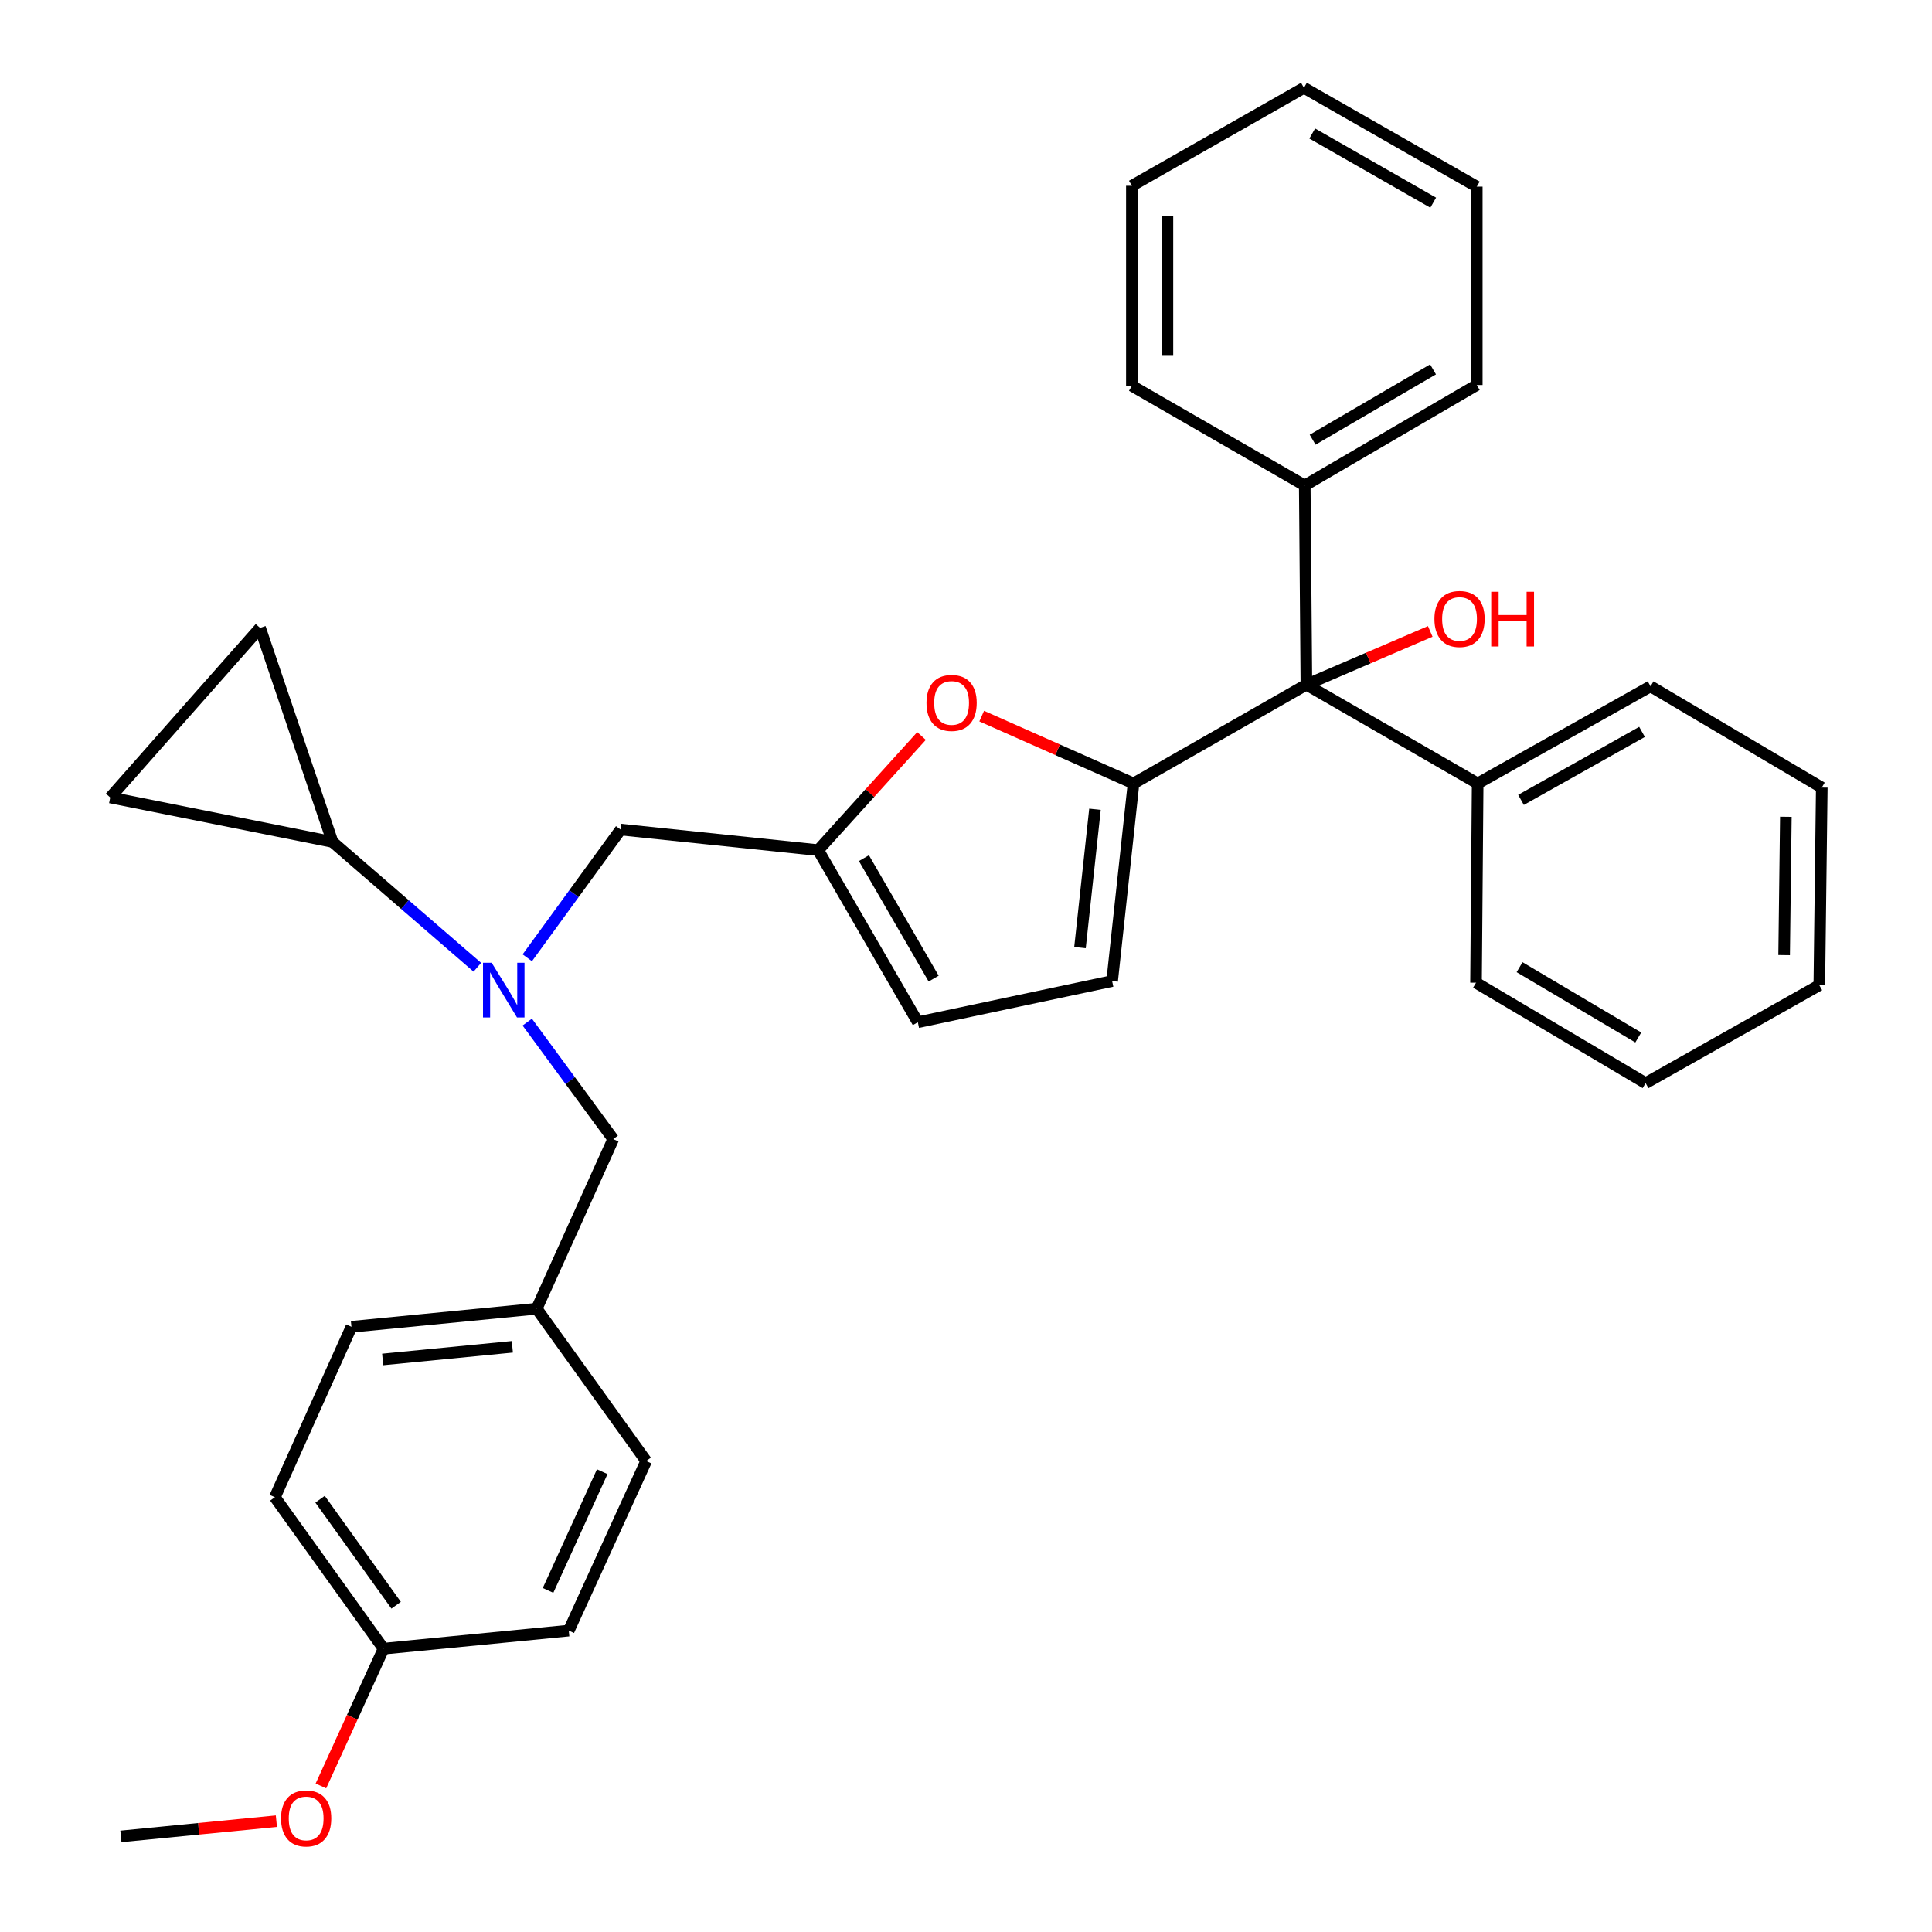 <?xml version='1.0' encoding='iso-8859-1'?>
<svg version='1.1' baseProfile='full'
              xmlns='http://www.w3.org/2000/svg'
                      xmlns:rdkit='http://www.rdkit.org/xml'
                      xmlns:xlink='http://www.w3.org/1999/xlink'
                  xml:space='preserve'
width='1000px' height='1000px' viewBox='0 0 1000 1000'>
<!-- END OF HEADER -->
<rect style='opacity:1.0;fill:#FFFFFF;stroke:none' width='1000' height='1000' x='0' y='0'> </rect>
<path class='bond-0' d='M 586.714,405.519 L 547.419,388.089' style='fill:none;fill-rule:evenodd;stroke:#000000;stroke-width:6px;stroke-linecap:butt;stroke-linejoin:miter;stroke-opacity:1' />
<path class='bond-0' d='M 547.419,388.089 L 508.123,370.66' style='fill:none;fill-rule:evenodd;stroke:#FF0000;stroke-width:6px;stroke-linecap:butt;stroke-linejoin:miter;stroke-opacity:1' />
<path class='bond-1' d='M 586.714,405.519 L 676.189,354.378' style='fill:none;fill-rule:evenodd;stroke:#000000;stroke-width:6px;stroke-linecap:butt;stroke-linejoin:miter;stroke-opacity:1' />
<path class='bond-5' d='M 586.714,405.519 L 575.634,507.791' style='fill:none;fill-rule:evenodd;stroke:#000000;stroke-width:6px;stroke-linecap:butt;stroke-linejoin:miter;stroke-opacity:1' />
<path class='bond-5' d='M 566.759,418.878 L 559.003,490.469' style='fill:none;fill-rule:evenodd;stroke:#000000;stroke-width:6px;stroke-linecap:butt;stroke-linejoin:miter;stroke-opacity:1' />
<path class='bond-4' d='M 476.976,380.958 L 450.242,410.499' style='fill:none;fill-rule:evenodd;stroke:#FF0000;stroke-width:6px;stroke-linecap:butt;stroke-linejoin:miter;stroke-opacity:1' />
<path class='bond-4' d='M 450.242,410.499 L 423.508,440.039' style='fill:none;fill-rule:evenodd;stroke:#000000;stroke-width:6px;stroke-linecap:butt;stroke-linejoin:miter;stroke-opacity:1' />
<path class='bond-11' d='M 676.189,354.378 L 675.34,251.277' style='fill:none;fill-rule:evenodd;stroke:#000000;stroke-width:6px;stroke-linecap:butt;stroke-linejoin:miter;stroke-opacity:1' />
<path class='bond-12' d='M 676.189,354.378 L 764.835,405.519' style='fill:none;fill-rule:evenodd;stroke:#000000;stroke-width:6px;stroke-linecap:butt;stroke-linejoin:miter;stroke-opacity:1' />
<path class='bond-13' d='M 676.189,354.378 L 708.241,340.596' style='fill:none;fill-rule:evenodd;stroke:#000000;stroke-width:6px;stroke-linecap:butt;stroke-linejoin:miter;stroke-opacity:1' />
<path class='bond-13' d='M 708.241,340.596 L 740.294,326.814' style='fill:none;fill-rule:evenodd;stroke:#FF0000;stroke-width:6px;stroke-linecap:butt;stroke-linejoin:miter;stroke-opacity:1' />
<path class='bond-2' d='M 272.922,495.754 L 297.084,462.571' style='fill:none;fill-rule:evenodd;stroke:#0000FF;stroke-width:6px;stroke-linecap:butt;stroke-linejoin:miter;stroke-opacity:1' />
<path class='bond-2' d='M 297.084,462.571 L 321.246,429.388' style='fill:none;fill-rule:evenodd;stroke:#000000;stroke-width:6px;stroke-linecap:butt;stroke-linejoin:miter;stroke-opacity:1' />
<path class='bond-3' d='M 247.07,500.652 L 209.593,468.214' style='fill:none;fill-rule:evenodd;stroke:#0000FF;stroke-width:6px;stroke-linecap:butt;stroke-linejoin:miter;stroke-opacity:1' />
<path class='bond-3' d='M 209.593,468.214 L 172.115,435.777' style='fill:none;fill-rule:evenodd;stroke:#000000;stroke-width:6px;stroke-linecap:butt;stroke-linejoin:miter;stroke-opacity:1' />
<path class='bond-10' d='M 272.903,529.036 L 295.152,559.317' style='fill:none;fill-rule:evenodd;stroke:#0000FF;stroke-width:6px;stroke-linecap:butt;stroke-linejoin:miter;stroke-opacity:1' />
<path class='bond-10' d='M 295.152,559.317 L 317.402,589.599' style='fill:none;fill-rule:evenodd;stroke:#000000;stroke-width:6px;stroke-linecap:butt;stroke-linejoin:miter;stroke-opacity:1' />
<path class='bond-6' d='M 172.115,435.777 L 134.61,324.979' style='fill:none;fill-rule:evenodd;stroke:#000000;stroke-width:6px;stroke-linecap:butt;stroke-linejoin:miter;stroke-opacity:1' />
<path class='bond-7' d='M 172.115,435.777 L 57.054,412.766' style='fill:none;fill-rule:evenodd;stroke:#000000;stroke-width:6px;stroke-linecap:butt;stroke-linejoin:miter;stroke-opacity:1' />
<path class='bond-9' d='M 423.508,440.039 L 321.246,429.388' style='fill:none;fill-rule:evenodd;stroke:#000000;stroke-width:6px;stroke-linecap:butt;stroke-linejoin:miter;stroke-opacity:1' />
<path class='bond-32' d='M 423.508,440.039 L 475.068,529.105' style='fill:none;fill-rule:evenodd;stroke:#000000;stroke-width:6px;stroke-linecap:butt;stroke-linejoin:miter;stroke-opacity:1' />
<path class='bond-32' d='M 447.166,444.18 L 483.258,506.526' style='fill:none;fill-rule:evenodd;stroke:#000000;stroke-width:6px;stroke-linecap:butt;stroke-linejoin:miter;stroke-opacity:1' />
<path class='bond-8' d='M 575.634,507.791 L 475.068,529.105' style='fill:none;fill-rule:evenodd;stroke:#000000;stroke-width:6px;stroke-linecap:butt;stroke-linejoin:miter;stroke-opacity:1' />
<path class='bond-35' d='M 134.61,324.979 L 57.054,412.766' style='fill:none;fill-rule:evenodd;stroke:#000000;stroke-width:6px;stroke-linecap:butt;stroke-linejoin:miter;stroke-opacity:1' />
<path class='bond-14' d='M 317.402,589.599 L 277.781,677.387' style='fill:none;fill-rule:evenodd;stroke:#000000;stroke-width:6px;stroke-linecap:butt;stroke-linejoin:miter;stroke-opacity:1' />
<path class='bond-21' d='M 675.34,251.277 L 764.375,199.287' style='fill:none;fill-rule:evenodd;stroke:#000000;stroke-width:6px;stroke-linecap:butt;stroke-linejoin:miter;stroke-opacity:1' />
<path class='bond-21' d='M 679.417,227.589 L 741.742,191.197' style='fill:none;fill-rule:evenodd;stroke:#000000;stroke-width:6px;stroke-linecap:butt;stroke-linejoin:miter;stroke-opacity:1' />
<path class='bond-22' d='M 675.34,251.277 L 585.856,199.696' style='fill:none;fill-rule:evenodd;stroke:#000000;stroke-width:6px;stroke-linecap:butt;stroke-linejoin:miter;stroke-opacity:1' />
<path class='bond-23' d='M 764.835,405.519 L 854.32,355.247' style='fill:none;fill-rule:evenodd;stroke:#000000;stroke-width:6px;stroke-linecap:butt;stroke-linejoin:miter;stroke-opacity:1' />
<path class='bond-23' d='M 787.27,414.02 L 849.909,378.829' style='fill:none;fill-rule:evenodd;stroke:#000000;stroke-width:6px;stroke-linecap:butt;stroke-linejoin:miter;stroke-opacity:1' />
<path class='bond-24' d='M 764.835,405.519 L 763.987,508.65' style='fill:none;fill-rule:evenodd;stroke:#000000;stroke-width:6px;stroke-linecap:butt;stroke-linejoin:miter;stroke-opacity:1' />
<path class='bond-16' d='M 277.781,677.387 L 334.463,756.22' style='fill:none;fill-rule:evenodd;stroke:#000000;stroke-width:6px;stroke-linecap:butt;stroke-linejoin:miter;stroke-opacity:1' />
<path class='bond-17' d='M 277.781,677.387 L 181.908,686.75' style='fill:none;fill-rule:evenodd;stroke:#000000;stroke-width:6px;stroke-linecap:butt;stroke-linejoin:miter;stroke-opacity:1' />
<path class='bond-17' d='M 265.189,697.104 L 198.077,703.659' style='fill:none;fill-rule:evenodd;stroke:#000000;stroke-width:6px;stroke-linecap:butt;stroke-linejoin:miter;stroke-opacity:1' />
<path class='bond-15' d='M 198.529,853.351 L 142.276,774.957' style='fill:none;fill-rule:evenodd;stroke:#000000;stroke-width:6px;stroke-linecap:butt;stroke-linejoin:miter;stroke-opacity:1' />
<path class='bond-15' d='M 205.04,830.865 L 165.664,775.989' style='fill:none;fill-rule:evenodd;stroke:#000000;stroke-width:6px;stroke-linecap:butt;stroke-linejoin:miter;stroke-opacity:1' />
<path class='bond-20' d='M 198.529,853.351 L 182.317,888.873' style='fill:none;fill-rule:evenodd;stroke:#000000;stroke-width:6px;stroke-linecap:butt;stroke-linejoin:miter;stroke-opacity:1' />
<path class='bond-20' d='M 182.317,888.873 L 166.105,924.396' style='fill:none;fill-rule:evenodd;stroke:#FF0000;stroke-width:6px;stroke-linecap:butt;stroke-linejoin:miter;stroke-opacity:1' />
<path class='bond-36' d='M 198.529,853.351 L 294.392,843.997' style='fill:none;fill-rule:evenodd;stroke:#000000;stroke-width:6px;stroke-linecap:butt;stroke-linejoin:miter;stroke-opacity:1' />
<path class='bond-18' d='M 334.463,756.22 L 294.392,843.997' style='fill:none;fill-rule:evenodd;stroke:#000000;stroke-width:6px;stroke-linecap:butt;stroke-linejoin:miter;stroke-opacity:1' />
<path class='bond-18' d='M 311.714,761.746 L 283.664,823.19' style='fill:none;fill-rule:evenodd;stroke:#000000;stroke-width:6px;stroke-linecap:butt;stroke-linejoin:miter;stroke-opacity:1' />
<path class='bond-19' d='M 181.908,686.75 L 142.276,774.957' style='fill:none;fill-rule:evenodd;stroke:#000000;stroke-width:6px;stroke-linecap:butt;stroke-linejoin:miter;stroke-opacity:1' />
<path class='bond-25' d='M 143.06,942.638 L 102.822,946.58' style='fill:none;fill-rule:evenodd;stroke:#FF0000;stroke-width:6px;stroke-linecap:butt;stroke-linejoin:miter;stroke-opacity:1' />
<path class='bond-25' d='M 102.822,946.58 L 62.585,950.522' style='fill:none;fill-rule:evenodd;stroke:#000000;stroke-width:6px;stroke-linecap:butt;stroke-linejoin:miter;stroke-opacity:1' />
<path class='bond-26' d='M 764.375,199.287 L 764.375,96.596' style='fill:none;fill-rule:evenodd;stroke:#000000;stroke-width:6px;stroke-linecap:butt;stroke-linejoin:miter;stroke-opacity:1' />
<path class='bond-27' d='M 585.856,199.696 L 585.856,96.156' style='fill:none;fill-rule:evenodd;stroke:#000000;stroke-width:6px;stroke-linecap:butt;stroke-linejoin:miter;stroke-opacity:1' />
<path class='bond-27' d='M 604.256,184.165 L 604.256,111.687' style='fill:none;fill-rule:evenodd;stroke:#000000;stroke-width:6px;stroke-linecap:butt;stroke-linejoin:miter;stroke-opacity:1' />
<path class='bond-28' d='M 854.32,355.247 L 942.946,407.655' style='fill:none;fill-rule:evenodd;stroke:#000000;stroke-width:6px;stroke-linecap:butt;stroke-linejoin:miter;stroke-opacity:1' />
<path class='bond-29' d='M 763.987,508.65 L 851.764,560.619' style='fill:none;fill-rule:evenodd;stroke:#000000;stroke-width:6px;stroke-linecap:butt;stroke-linejoin:miter;stroke-opacity:1' />
<path class='bond-29' d='M 786.527,500.613 L 847.971,536.991' style='fill:none;fill-rule:evenodd;stroke:#000000;stroke-width:6px;stroke-linecap:butt;stroke-linejoin:miter;stroke-opacity:1' />
<path class='bond-30' d='M 764.375,96.596 L 674.921,45.455' style='fill:none;fill-rule:evenodd;stroke:#000000;stroke-width:6px;stroke-linecap:butt;stroke-linejoin:miter;stroke-opacity:1' />
<path class='bond-30' d='M 741.825,104.898 L 679.207,69.099' style='fill:none;fill-rule:evenodd;stroke:#000000;stroke-width:6px;stroke-linecap:butt;stroke-linejoin:miter;stroke-opacity:1' />
<path class='bond-34' d='M 585.856,96.156 L 674.921,45.455' style='fill:none;fill-rule:evenodd;stroke:#000000;stroke-width:6px;stroke-linecap:butt;stroke-linejoin:miter;stroke-opacity:1' />
<path class='bond-33' d='M 942.946,407.655 L 941.668,509.928' style='fill:none;fill-rule:evenodd;stroke:#000000;stroke-width:6px;stroke-linecap:butt;stroke-linejoin:miter;stroke-opacity:1' />
<path class='bond-33' d='M 924.355,422.766 L 923.461,494.357' style='fill:none;fill-rule:evenodd;stroke:#000000;stroke-width:6px;stroke-linecap:butt;stroke-linejoin:miter;stroke-opacity:1' />
<path class='bond-31' d='M 851.764,560.619 L 941.668,509.928' style='fill:none;fill-rule:evenodd;stroke:#000000;stroke-width:6px;stroke-linecap:butt;stroke-linejoin:miter;stroke-opacity:1' />
<path  class='atom-1' d='M 479.548 363.831
Q 479.548 357.031, 482.908 353.231
Q 486.268 349.431, 492.548 349.431
Q 498.828 349.431, 502.188 353.231
Q 505.548 357.031, 505.548 363.831
Q 505.548 370.711, 502.148 374.631
Q 498.748 378.511, 492.548 378.511
Q 486.308 378.511, 482.908 374.631
Q 479.548 370.751, 479.548 363.831
M 492.548 375.311
Q 496.868 375.311, 499.188 372.431
Q 501.548 369.511, 501.548 363.831
Q 501.548 358.271, 499.188 355.471
Q 496.868 352.631, 492.548 352.631
Q 488.228 352.631, 485.868 355.431
Q 483.548 358.231, 483.548 363.831
Q 483.548 369.551, 485.868 372.431
Q 488.228 375.311, 492.548 375.311
' fill='#FF0000'/>
<path  class='atom-3' d='M 254.481 498.323
L 263.761 513.323
Q 264.681 514.803, 266.161 517.483
Q 267.641 520.163, 267.721 520.323
L 267.721 498.323
L 271.481 498.323
L 271.481 526.643
L 267.601 526.643
L 257.641 510.243
Q 256.481 508.323, 255.241 506.123
Q 254.041 503.923, 253.681 503.243
L 253.681 526.643
L 250.001 526.643
L 250.001 498.323
L 254.481 498.323
' fill='#0000FF'/>
<path  class='atom-14' d='M 742.451 320.377
Q 742.451 313.577, 745.811 309.777
Q 749.171 305.977, 755.451 305.977
Q 761.731 305.977, 765.091 309.777
Q 768.451 313.577, 768.451 320.377
Q 768.451 327.257, 765.051 331.177
Q 761.651 335.057, 755.451 335.057
Q 749.211 335.057, 745.811 331.177
Q 742.451 327.297, 742.451 320.377
M 755.451 331.857
Q 759.771 331.857, 762.091 328.977
Q 764.451 326.057, 764.451 320.377
Q 764.451 314.817, 762.091 312.017
Q 759.771 309.177, 755.451 309.177
Q 751.131 309.177, 748.771 311.977
Q 746.451 314.777, 746.451 320.377
Q 746.451 326.097, 748.771 328.977
Q 751.131 331.857, 755.451 331.857
' fill='#FF0000'/>
<path  class='atom-14' d='M 771.851 306.297
L 775.691 306.297
L 775.691 318.337
L 790.171 318.337
L 790.171 306.297
L 794.011 306.297
L 794.011 334.617
L 790.171 334.617
L 790.171 321.537
L 775.691 321.537
L 775.691 334.617
L 771.851 334.617
L 771.851 306.297
' fill='#FF0000'/>
<path  class='atom-21' d='M 145.468 941.208
Q 145.468 934.408, 148.828 930.608
Q 152.188 926.808, 158.468 926.808
Q 164.748 926.808, 168.108 930.608
Q 171.468 934.408, 171.468 941.208
Q 171.468 948.088, 168.068 952.008
Q 164.668 955.888, 158.468 955.888
Q 152.228 955.888, 148.828 952.008
Q 145.468 948.128, 145.468 941.208
M 158.468 952.688
Q 162.788 952.688, 165.108 949.808
Q 167.468 946.888, 167.468 941.208
Q 167.468 935.648, 165.108 932.848
Q 162.788 930.008, 158.468 930.008
Q 154.148 930.008, 151.788 932.808
Q 149.468 935.608, 149.468 941.208
Q 149.468 946.928, 151.788 949.808
Q 154.148 952.688, 158.468 952.688
' fill='#FF0000'/>
</svg>
